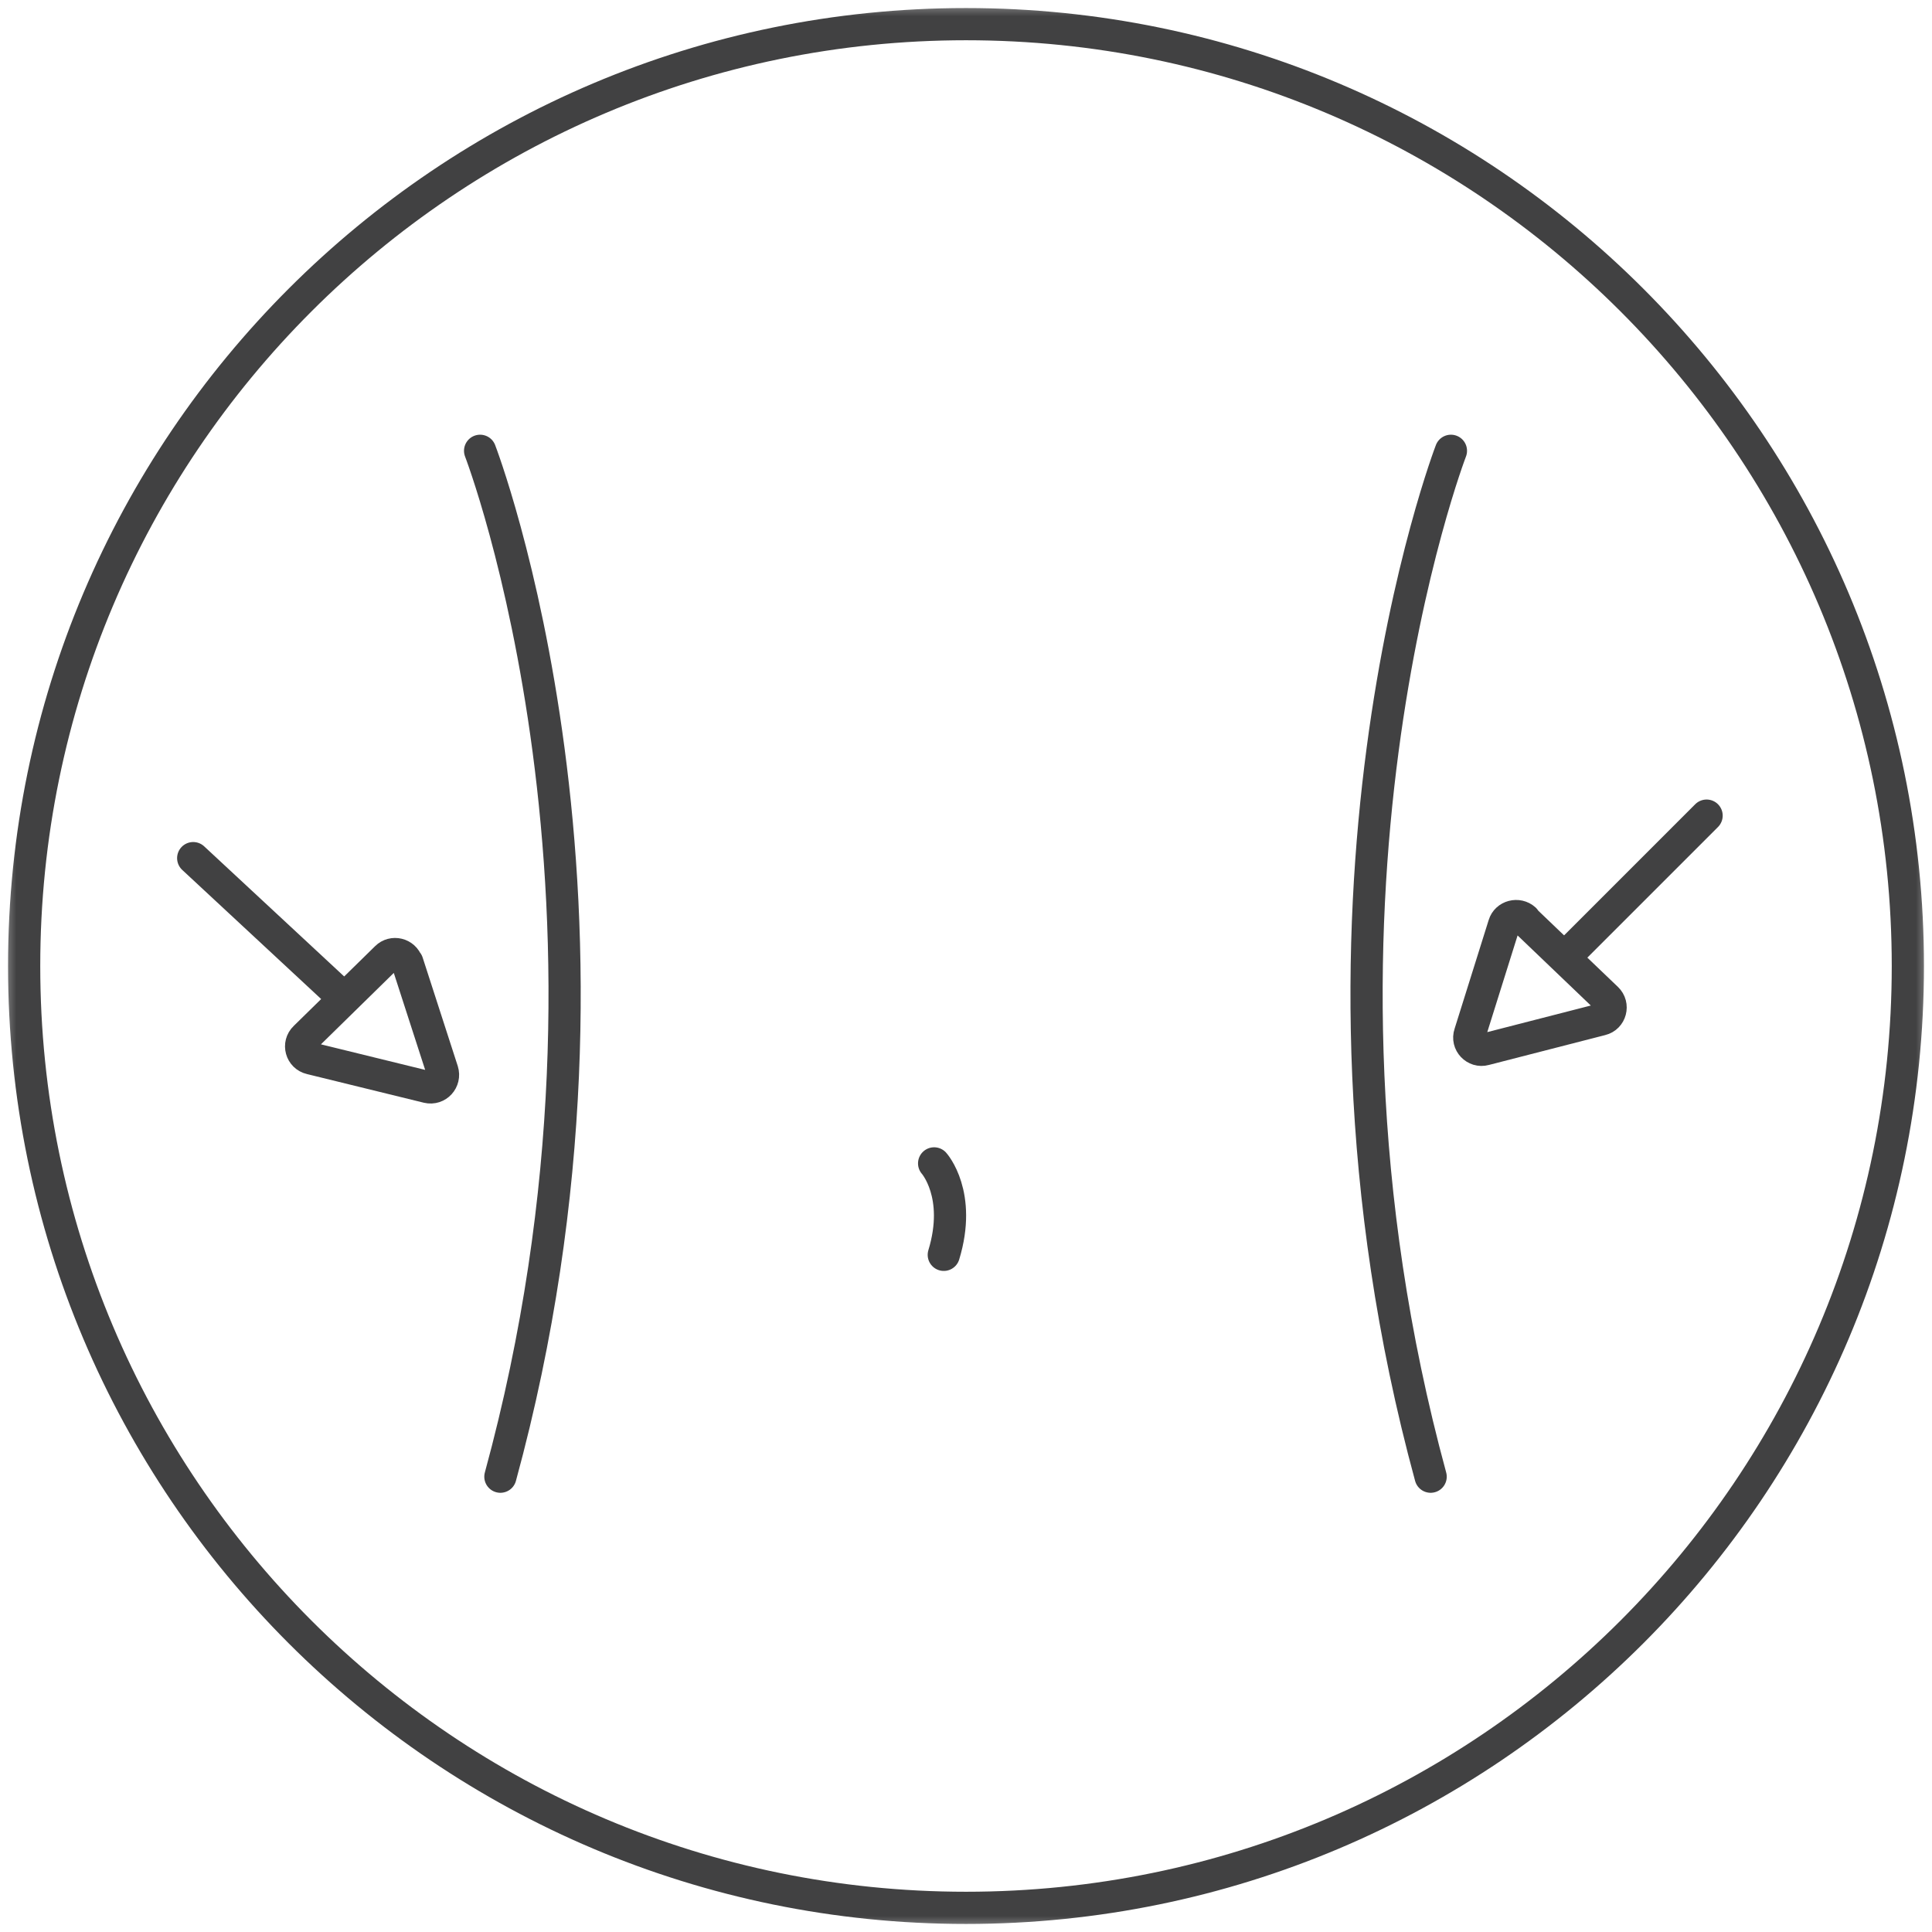 <svg width="60" height="60" viewBox="0 0 60 60" fill="none" xmlns="http://www.w3.org/2000/svg">
<mask id="mask0_5820_1122" style="mask-type:luminance" maskUnits="userSpaceOnUse" x="0" y="0" width="60" height="60">
<path d="M60 0H0V60H60V0Z" fill="white"/>
</mask>
<g mask="url(#mask0_5820_1122)">
<path d="M59.25 30C59.25 46.15 46.15 59.25 30 59.25C13.85 59.25 0.75 46.15 0.75 30C0.75 13.85 13.85 0.75 30 0.75C46.15 0.75 59.25 13.85 59.25 30Z" stroke="#414142" stroke-linecap="round" stroke-linejoin="round"/>
<path d="M47.34 28.56L49.9 31.01C50.12 31.22 50.02 31.59 49.73 31.66L46.11 32.59C45.82 32.67 45.55 32.39 45.65 32.1L46.71 28.72C46.79 28.45 47.14 28.36 47.35 28.55L47.34 28.56Z" stroke="#414142" stroke-linejoin="round"/>
<path d="M12.65 29.89L13.74 33.26C13.83 33.55 13.58 33.83 13.28 33.76L9.65 32.87C9.35 32.8 9.25 32.43 9.47 32.22L12 29.74C12.2 29.54 12.55 29.62 12.64 29.9L12.65 29.89Z" stroke="#414142" stroke-linejoin="round"/>
<path d="M45.06 14C45.06 14 39.61 28.16 44.43 45.86" stroke="#414142" stroke-linecap="round" stroke-linejoin="round"/>
<path d="M14.91 14C14.91 14 20.37 28.16 15.54 45.86" stroke="#414142" stroke-linecap="round" stroke-linejoin="round"/>
<path d="M29.01 36.13C29.01 36.13 29.88 37.1 29.31 38.97" stroke="#414142" stroke-linecap="round" stroke-linejoin="round"/>
<path d="M6 26.65L10.67 30.99" stroke="#414142" stroke-linecap="round" stroke-linejoin="round"/>
<path d="M53 25.33L48.94 29.39" stroke="#414142" stroke-linecap="round" stroke-linejoin="round"/>
</g>
</svg>
